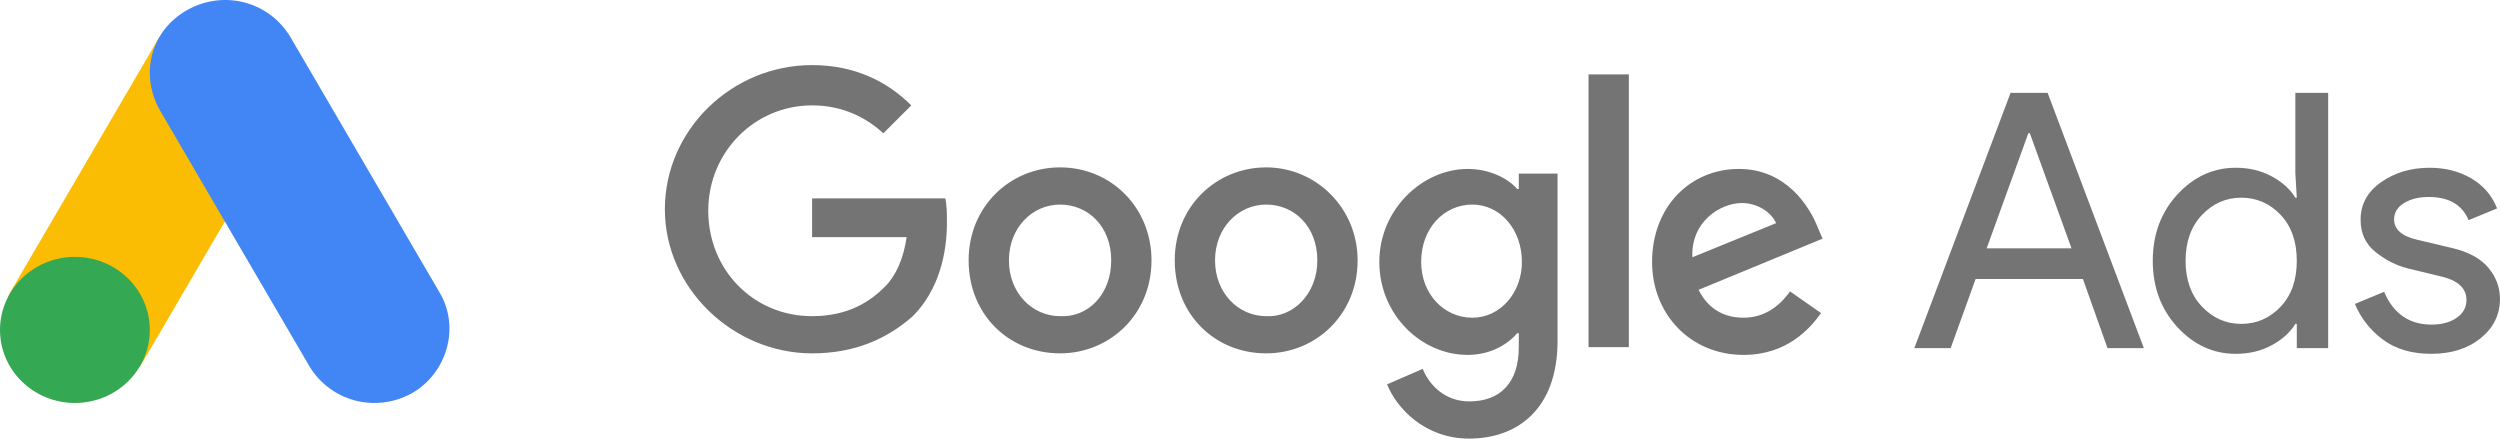<svg width="1425" height="250" viewBox="0 0 1425 250" fill="none" xmlns="http://www.w3.org/2000/svg">
<g clip-path="url(#clip0_2416_473)">
<path fill-rule="evenodd" clip-rule="evenodd" d="M1091.16 198.429L1146.02 52.953H1167.15L1222 198.429H1201.28L1187.26 159.012H1126.1L1111.88 198.429L1091.16 198.429ZM1132.4 141.539H1180.76L1156.99 75.912H1156.17L1132.4 141.539ZM1274.42 201.68C1261.55 201.68 1250.45 196.6 1241.1 186.441C1231.76 176.283 1227.08 163.685 1227.08 148.65C1227.08 133.615 1231.76 121.018 1241.1 110.859C1250.45 100.7 1261.55 95.621 1274.42 95.621C1282.01 95.621 1288.82 97.246 1294.85 100.497C1300.87 103.748 1305.38 107.811 1308.35 112.688H1309.17L1308.35 98.871V52.953H1327.05V198.429H1309.17V184.613H1308.35C1305.38 189.489 1300.87 193.553 1294.84 196.804C1288.81 200.054 1282.01 201.68 1274.42 201.68ZM1277.47 184.613C1286.28 184.613 1293.76 181.362 1299.93 174.86C1306.09 168.359 1309.17 159.622 1309.17 148.65C1309.17 137.679 1306.08 128.942 1299.93 122.44C1293.77 115.939 1286.28 112.688 1277.47 112.688C1268.81 112.688 1261.35 115.974 1255.12 122.537C1248.89 129.101 1245.78 137.82 1245.78 148.65C1245.78 159.481 1248.89 168.191 1255.12 174.754C1261.35 181.318 1268.81 184.613 1277.47 184.613ZM1385.77 201.68C1374.66 201.68 1365.48 198.968 1358.24 193.553C1351 188.138 1345.67 181.362 1342.29 173.235L1358.95 166.327C1364.23 178.783 1373.24 185.019 1385.97 185.019C1391.8 185.019 1396.57 183.729 1400.29 181.159C1404.01 178.588 1405.88 175.196 1405.88 171C1405.88 164.498 1401.34 160.099 1392.27 157.793L1372.15 152.917C1365.79 151.292 1359.76 148.209 1354.07 143.668C1348.38 139.127 1345.54 133.006 1345.54 125.285C1345.54 116.477 1349.42 109.331 1357.22 103.845C1365.02 98.359 1374.26 95.621 1384.95 95.621C1393.76 95.621 1401.61 97.617 1408.52 101.61C1415.43 105.603 1420.38 111.327 1423.35 118.783L1407.1 125.488C1403.44 116.681 1395.85 112.281 1384.34 112.281C1378.79 112.281 1374.11 113.43 1370.32 115.735C1366.53 118.041 1364.64 121.15 1364.64 125.082C1364.64 130.771 1369.03 134.631 1377.84 136.663L1397.55 141.336C1406.9 143.5 1413.8 147.228 1418.27 152.511C1422.74 157.793 1424.98 163.756 1424.98 170.39C1424.98 179.33 1421.32 186.777 1414.01 192.74C1406.69 198.703 1397.28 201.68 1385.77 201.68Z" fill="#747474"/>
<path d="M462.894 201.413C417.841 201.413 378.972 164.311 378.972 119.258C378.972 74.206 416.958 37.103 462.894 37.103C487.628 37.103 506.18 46.821 519.43 60.072L503.529 75.972C493.812 67.139 480.561 60.072 462.894 60.072C430.208 60.072 403.707 86.573 403.707 120.142C403.707 153.71 429.325 180.212 462.894 180.212C484.095 180.212 496.462 171.378 504.413 163.428C510.597 157.244 515.013 147.527 516.78 135.159H462.894V113.075H538.865C539.748 117.492 539.748 121.908 539.748 127.209C539.748 143.993 535.331 165.194 520.314 180.212C505.296 193.463 486.745 201.413 462.894 201.413ZM656.355 148.41C656.355 179.328 632.504 201.413 604.235 201.413C575.084 201.413 552.116 179.328 552.116 148.41C552.116 117.492 575.967 95.407 604.235 95.407C633.387 95.407 656.355 118.375 656.355 148.41ZM633.387 148.41C633.387 128.976 620.136 116.608 604.235 116.608C588.334 116.608 575.084 129.859 575.084 148.41C575.084 166.961 588.334 180.212 604.235 180.212C620.136 181.095 633.387 167.844 633.387 148.41ZM773.845 148.41C773.845 179.328 749.994 201.413 721.725 201.413C692.574 201.413 669.606 179.328 669.606 148.41C669.606 117.492 693.457 95.407 721.725 95.407C749.994 95.407 773.845 118.375 773.845 148.41ZM750.877 148.41C750.877 128.976 737.626 116.608 721.725 116.608C705.825 116.608 692.574 129.859 692.574 148.41C692.574 166.961 705.825 180.212 721.725 180.212C736.743 181.095 750.877 167.844 750.877 148.41ZM887.802 98.94V194.346C887.802 233.215 864.834 249.999 837.449 249.999C811.831 249.999 795.93 232.332 790.63 219.081L810.947 210.247C814.481 219.081 823.315 228.798 837.449 228.798C855.117 228.798 865.717 218.197 865.717 197.88V189.929H864.834C859.534 196.113 849.816 202.296 836.566 202.296C810.064 202.296 786.213 179.328 786.213 149.293C786.213 119.258 810.948 96.29 836.566 96.29C848.933 96.29 859.534 101.591 864.834 107.774H865.717V98.941L887.802 98.94ZM867.484 149.293C867.484 130.742 855.117 116.608 839.216 116.608C823.315 116.608 810.064 129.859 810.064 149.293C810.064 167.844 823.315 181.095 839.216 181.095C855.117 181.095 867.484 166.961 867.484 149.293ZM928.438 42.404V197.88H905.47V42.404L928.438 42.404ZM1020.31 166.078L1037.98 178.445C1031.79 187.279 1018.54 202.296 993.808 202.296C963.773 202.296 941.688 179.328 941.688 149.293C941.688 117.492 963.773 96.29 991.158 96.29C1018.54 96.29 1031.79 118.375 1036.21 129.859L1038.86 136.043L968.19 165.194C973.49 175.795 982.324 181.095 993.808 181.095C1005.29 181.095 1014.13 174.912 1020.31 166.078ZM964.656 146.643L1012.36 127.209C1009.71 121.025 1001.76 115.725 992.925 115.725C980.557 115.725 963.773 126.325 964.656 146.643Z" fill="#747474"/>
<path d="M5.883 166.529L90.945 20.912C101.748 27.273 156.227 57.422 165.016 63.156L79.964 208.773C70.671 221.061 -5.892 185.177 5.883 166.529Z" fill="#FBBC04"/>
<path d="M250.457 166.529L165.405 20.912C153.515 1.133 127.905 -6.058 106.872 5.629C85.838 17.316 79.434 42.493 91.324 63.164L176.377 208.781C188.267 228.56 213.876 235.751 234.91 224.064C255.033 212.377 262.348 186.308 250.457 166.538V166.529Z" fill="#4285F4"/>
<path d="M42.694 229.692C66.273 229.692 85.388 211.052 85.388 188.058C85.388 165.064 66.273 146.424 42.694 146.424C19.115 146.424 0 165.064 0 188.058C0 211.052 19.115 229.692 42.694 229.692Z" fill="#34A853"/>
</g>
<defs>
<clipPath id="clip0_2416_473">
<rect width="1424.98" height="250" fill="white"/>
</clipPath>
</defs>
</svg>
